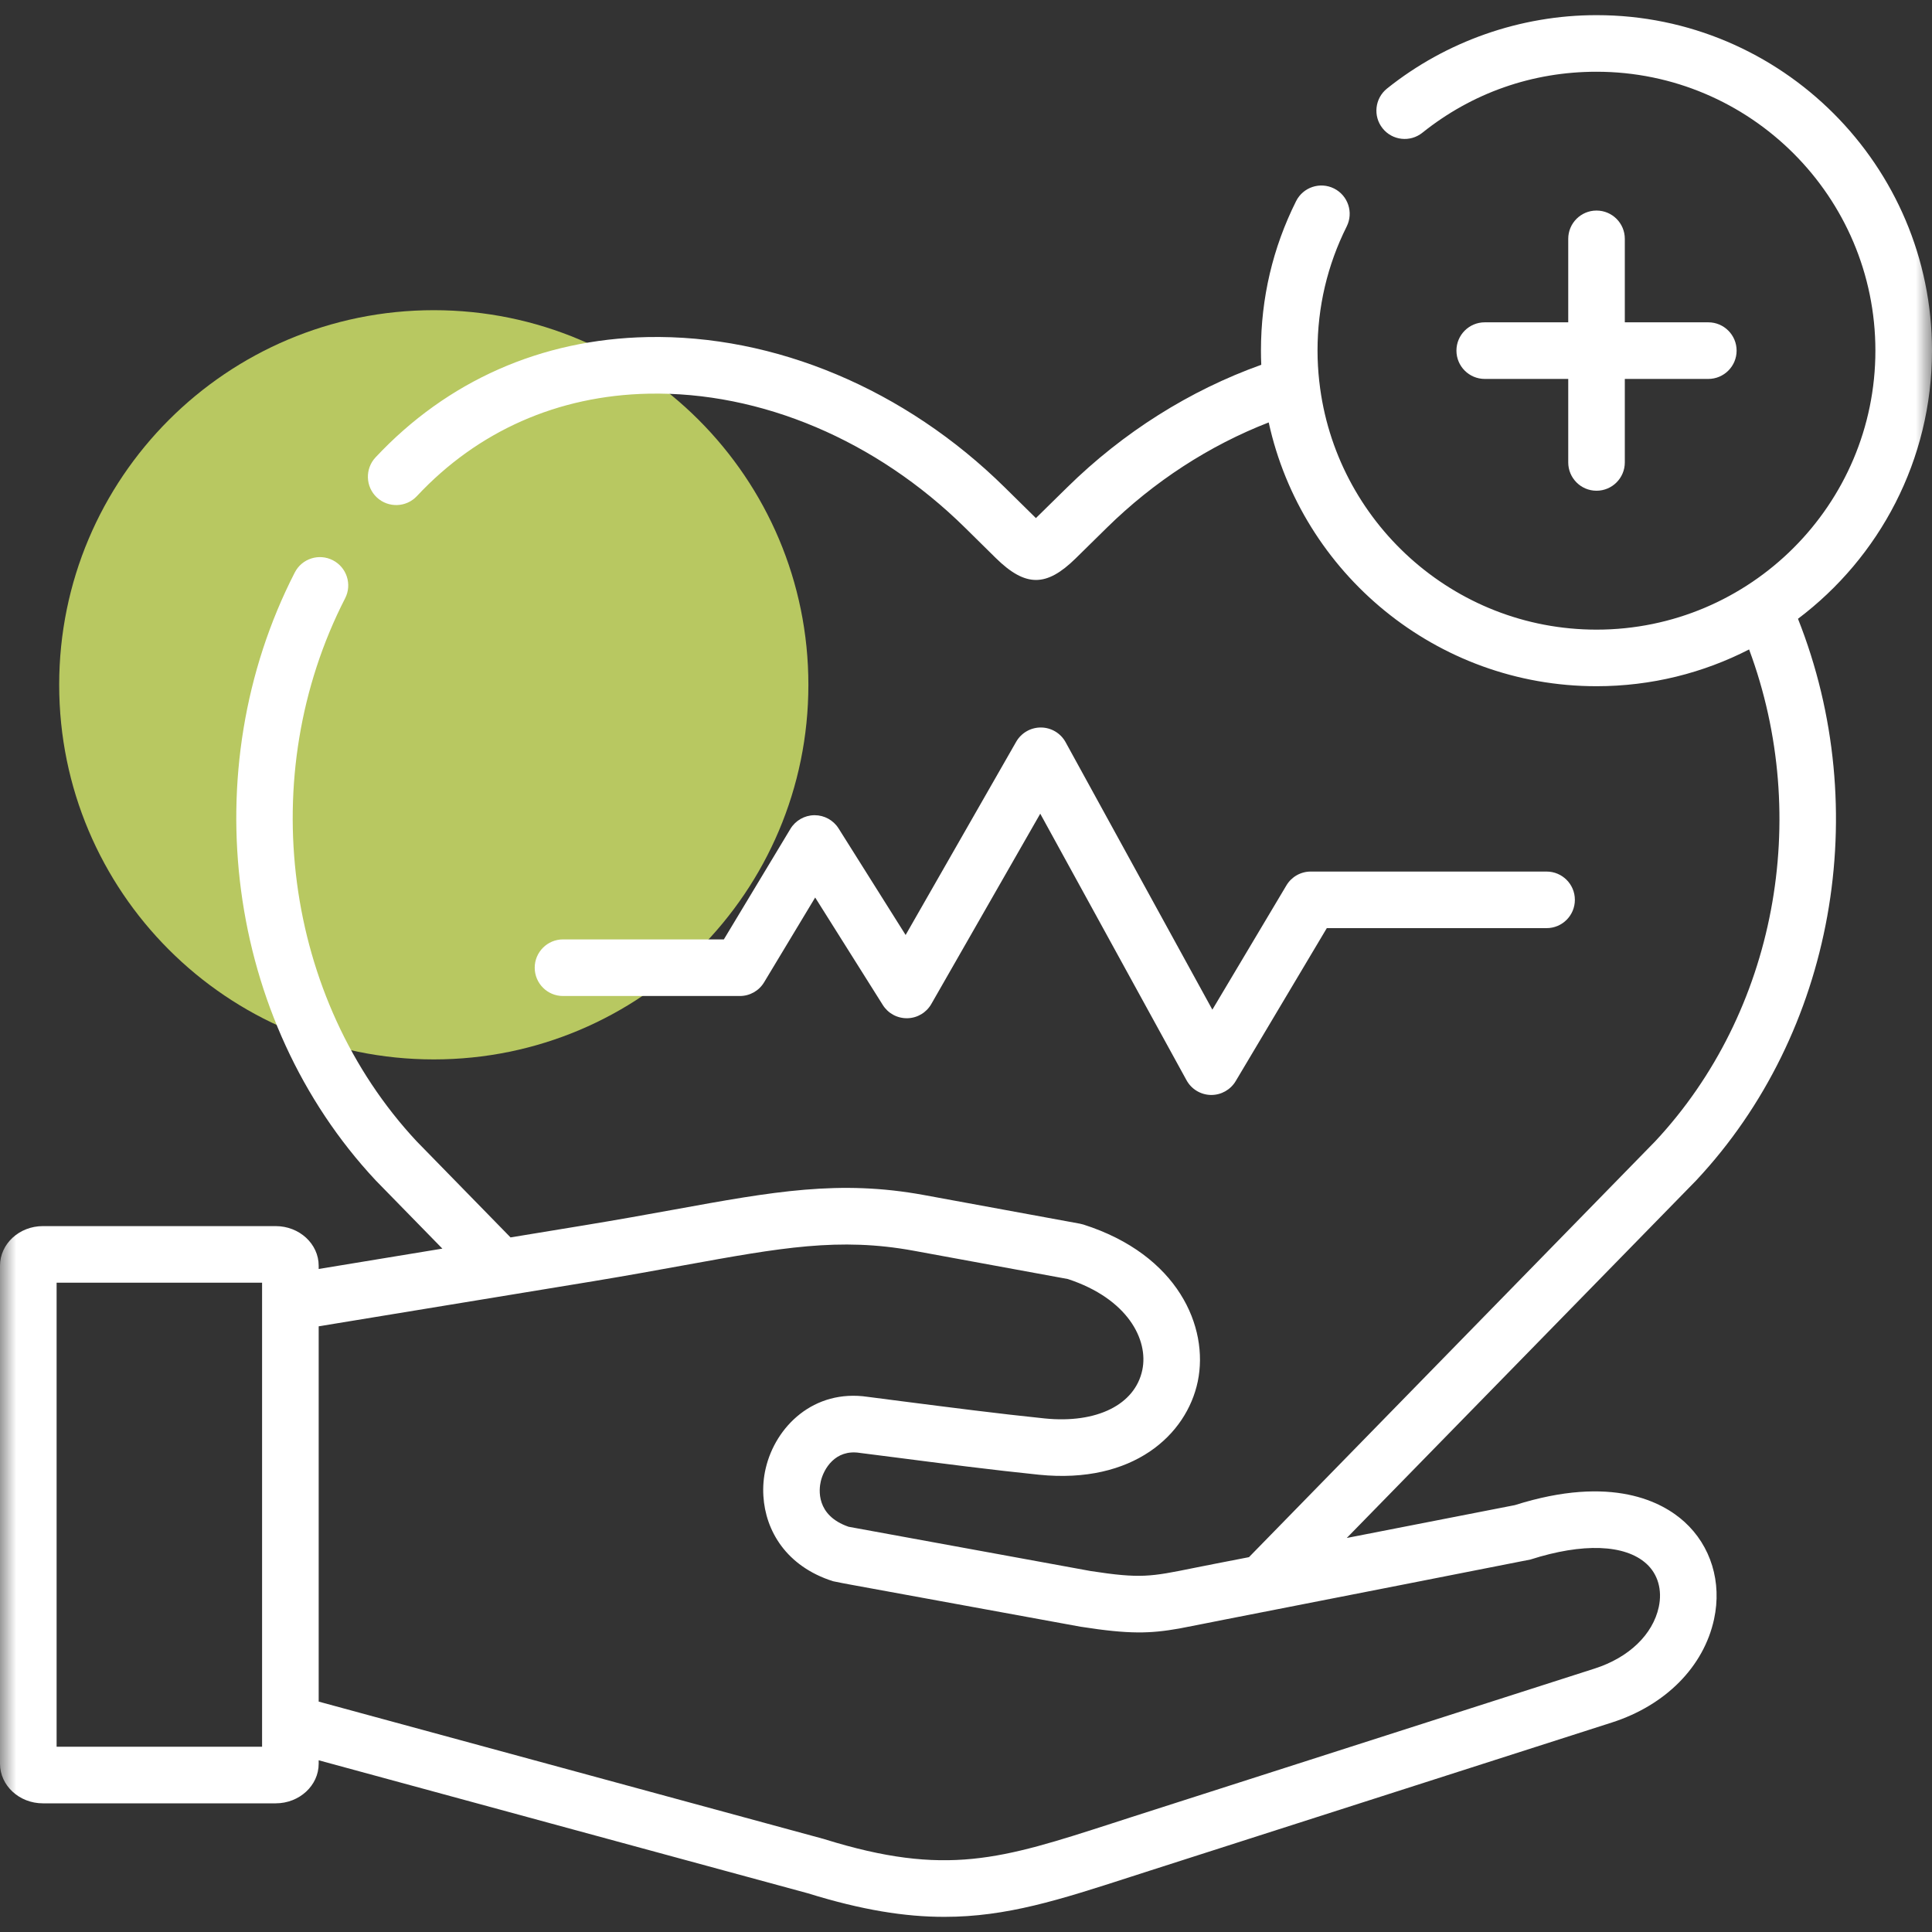 <svg width="60" height="60" viewBox="0 0 60 60" fill="none" xmlns="http://www.w3.org/2000/svg">
<rect x="0" y="0" width="60" height="60" fill="#333333" stroke="none"/>
<g clip-path="url(#clip0_42_43)">
<mask id="mask0_42_43" style="mask-type:luminance" maskUnits="userSpaceOnUse" x="0" y="0" width="60" height="60">
<path d="M60 0H0V60H60V0Z" fill="white"/>
</mask>
<g mask="url(#mask0_42_43)">
<path d="M13.472 32.901C19.897 32.901 25.105 27.692 25.105 21.267C25.105 14.842 19.897 9.633 13.472 9.633C7.046 9.633 1.838 14.842 1.838 21.267C1.838 27.692 7.046 32.901 13.472 32.901Z" fill="#B8C861"/>
<path d="M22.977 30.932C23.285 30.932 23.571 30.771 23.73 30.506L25.316 27.873L27.417 31.212C27.581 31.473 27.868 31.628 28.179 31.622C28.488 31.616 28.77 31.448 28.923 31.18L32.306 25.27L36.849 33.549C37.001 33.825 37.289 33.999 37.604 34.005C37.609 34.005 37.614 34.005 37.62 34.005C37.929 34.005 38.216 33.842 38.375 33.576L41.205 28.824H48.03C48.516 28.824 48.909 28.431 48.909 27.945C48.909 27.46 48.516 27.067 48.03 27.067H40.706C40.396 27.067 40.109 27.23 39.951 27.496L37.651 31.356L33.093 23.049C32.94 22.77 32.648 22.596 32.33 22.593C32.327 22.593 32.325 22.593 32.322 22.593C32.007 22.593 31.716 22.762 31.559 23.035L28.125 29.037L26.043 25.728C25.882 25.472 25.601 25.317 25.299 25.317C25.296 25.317 25.293 25.317 25.29 25.317C24.985 25.32 24.703 25.482 24.546 25.743L22.48 29.174H17.485C17 29.174 16.606 29.568 16.606 30.053C16.606 30.539 17 30.932 17.485 30.932H22.977Z" fill="white"/>
<path d="M49.581 6.539C49.096 6.539 48.703 6.932 48.703 7.417V10.01H46.11C45.625 10.01 45.231 10.404 45.231 10.889C45.231 11.374 45.625 11.768 46.11 11.768H48.703V14.361C48.703 14.846 49.096 15.24 49.581 15.24C50.067 15.24 50.46 14.846 50.46 14.361V11.768H53.053C53.538 11.768 53.932 11.374 53.932 10.889C53.932 10.404 53.538 10.01 53.053 10.01H50.46V7.417C50.46 6.932 50.067 6.539 49.581 6.539Z" fill="white"/>
<path d="M52.683 36.652C56.965 32.074 58.192 25.152 55.838 19.217C58.364 17.314 60 14.289 60 10.889C60 5.144 55.326 0.47 49.582 0.47C47.222 0.47 44.911 1.28 43.075 2.75C42.696 3.054 42.635 3.607 42.938 3.986C43.241 4.365 43.794 4.426 44.173 4.122C45.721 2.883 47.591 2.228 49.581 2.228C54.357 2.228 58.242 6.113 58.242 10.889C58.242 15.667 54.357 19.554 49.581 19.554C45.135 19.554 41.462 16.186 40.974 11.867C40.973 11.857 40.972 11.847 40.97 11.837C40.936 11.526 40.917 11.21 40.917 10.889C40.917 9.532 41.222 8.235 41.823 7.033C42.04 6.599 41.864 6.071 41.43 5.854C40.996 5.637 40.468 5.813 40.251 6.247C39.527 7.695 39.16 9.257 39.16 10.889C39.16 11.037 39.163 11.183 39.17 11.329C36.95 12.123 34.879 13.427 33.143 15.135L32.171 16.09C32.167 16.085 32.163 16.082 32.158 16.077L31.203 15.136C28.113 12.089 24.068 10.386 20.103 10.468C16.805 10.536 13.885 11.829 11.662 14.205C11.331 14.56 11.349 15.117 11.704 15.449C12.059 15.779 12.615 15.762 12.947 15.407C14.838 13.384 17.325 12.284 20.14 12.226C23.632 12.155 27.214 13.672 29.969 16.387L30.925 17.33C31.387 17.784 31.781 18.011 32.174 18.011C32.563 18.011 32.95 17.788 33.404 17.343L34.376 16.387C35.835 14.953 37.557 13.835 39.401 13.119C40.424 17.798 44.6 21.311 49.581 21.311C51.287 21.311 52.898 20.899 54.32 20.169C56.268 25.408 55.149 31.434 51.405 35.443L38.788 48.359L37.744 48.562C37.491 48.612 37.267 48.656 37.063 48.697C35.739 48.966 35.422 49.029 33.872 48.79L26.354 47.415C25.33 47.061 25.433 46.246 25.491 46.001C25.581 45.62 25.935 45.005 26.695 45.12C26.702 45.121 26.709 45.122 26.716 45.123C27.055 45.166 27.418 45.213 27.798 45.261C29.222 45.445 30.834 45.653 32.266 45.799C35.196 46.096 36.853 44.558 37.198 42.901C37.548 41.212 36.586 38.967 33.645 38.029C33.609 38.018 33.573 38.009 33.535 38.002L28.695 37.113C26.067 36.632 24.023 37.003 20.93 37.566C20.112 37.715 19.184 37.882 18.15 38.052L15.855 38.429L15.149 37.706L12.94 35.445C8.811 31.018 7.896 24.086 10.718 18.581C10.94 18.15 10.768 17.62 10.337 17.399C9.905 17.177 9.375 17.347 9.154 17.78C5.999 23.934 7.03 31.695 11.662 36.652C11.667 36.656 11.672 36.661 11.675 36.666L13.738 38.777L9.897 39.409V39.309C9.897 38.63 9.298 38.078 8.562 38.078H1.331C0.597 38.078 0 38.63 0 39.309V54.773C0 55.452 0.597 56.004 1.331 56.004H8.562C9.298 56.004 9.897 55.452 9.897 54.773V54.667L17.801 56.817L25.097 58.8C26.762 59.317 28.104 59.53 29.328 59.53C31.267 59.53 32.913 58.998 35.088 58.295C35.282 58.233 35.48 58.168 35.684 58.103L50.061 53.493C51.728 52.958 52.914 51.758 53.232 50.283C53.48 49.139 53.135 48.009 52.31 47.261C51.642 46.655 50.072 45.785 47.045 46.743L41.825 47.763L52.67 36.666C52.675 36.661 52.678 36.656 52.683 36.652ZM1.758 54.246V39.836H8.139V40.439L8.139 40.445V53.516L8.139 53.519V54.246H1.758ZM47.531 48.432C49.153 47.912 50.465 47.959 51.13 48.562C51.489 48.888 51.629 49.38 51.514 49.91C51.329 50.764 50.585 51.478 49.525 51.818L35.146 56.429C34.941 56.495 34.741 56.559 34.547 56.623C31.107 57.734 29.381 58.293 25.603 57.117C25.594 57.114 25.583 57.111 25.573 57.108L9.897 52.845V41.19L18.435 39.788C19.482 39.615 20.419 39.444 21.245 39.294C24.251 38.748 26.066 38.419 28.377 38.843L33.162 39.721C35.027 40.334 35.671 41.61 35.476 42.544C35.252 43.623 34.062 44.215 32.444 44.051C31.036 43.907 29.435 43.7 28.023 43.519C27.646 43.47 27.284 43.423 26.947 43.38C25.267 43.132 24.082 44.307 23.78 45.6C23.715 45.875 23.689 46.168 23.708 46.464C23.773 47.532 24.411 48.641 25.869 49.106C25.905 49.118 26.391 49.208 26.391 49.208L33.568 50.521C33.575 50.522 33.584 50.523 33.592 50.524C35.073 50.755 35.714 50.735 36.622 50.575C36.86 50.532 37.831 50.336 38.08 50.288L39.662 49.978C39.662 49.978 47.498 48.443 47.531 48.432Z" fill="white"/>
</g>
</g>
<defs>
<clipPath id="clip0_42_43">
<rect width="60" height="60" fill="white"/>
</clipPath>
</defs>
</svg>
